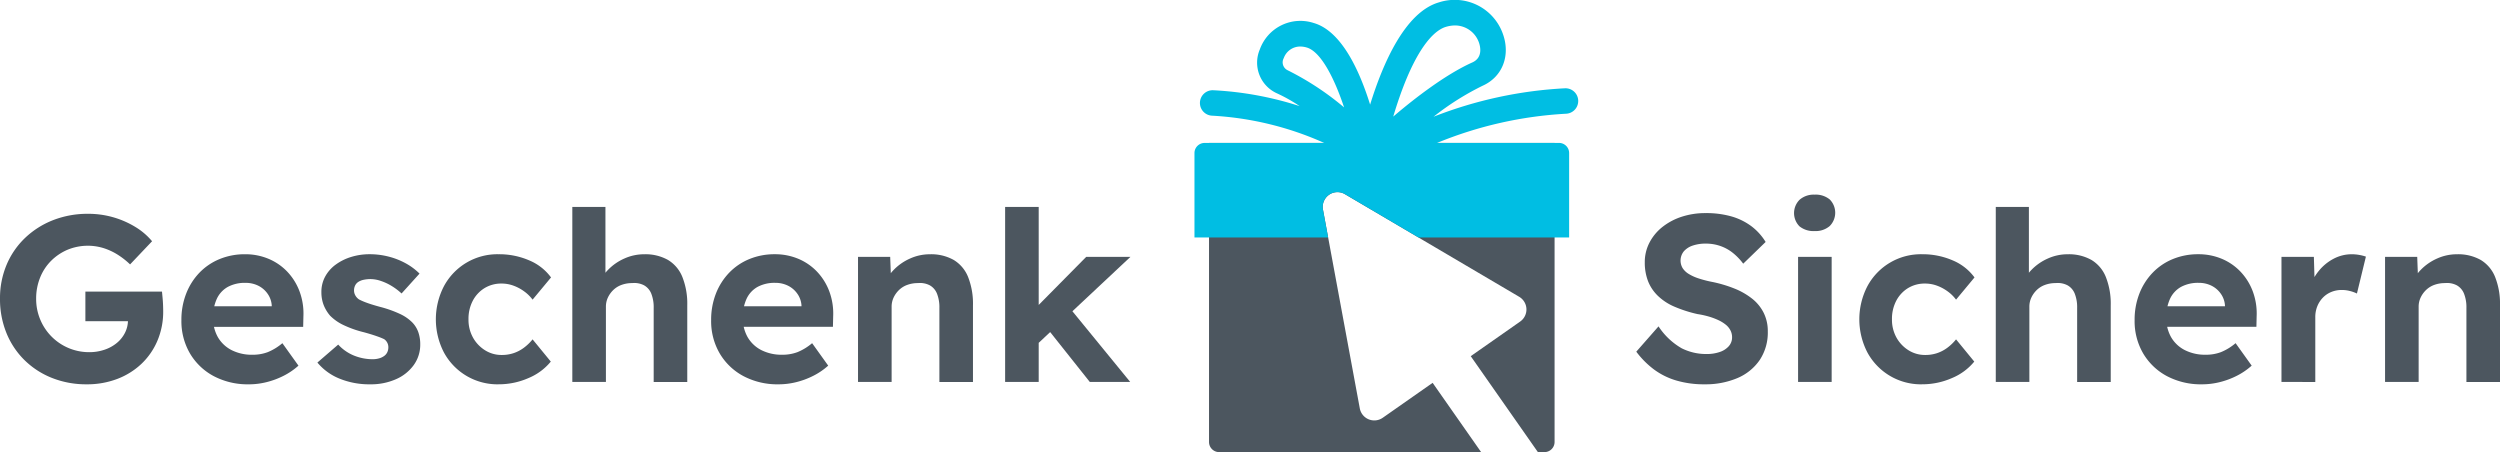 <svg xmlns="http://www.w3.org/2000/svg" xmlns:xlink="http://www.w3.org/1999/xlink" width="446" height="80.656" viewBox="0 0 446 80.656">
  <defs>
    <clipPath id="clip-path">
      <rect id="Rectangle_74" data-name="Rectangle 74" width="446" height="80.656" fill="none"/>
    </clipPath>
  </defs>
  <g id="Group_47" data-name="Group 47" transform="translate(0 0)">
    <g id="Group_46" data-name="Group 46" transform="translate(0 0)" clip-path="url(#clip-path)">
      <path id="Path_332" data-name="Path 332" d="M185.944,21.981V75.33a1.81,1.81,0,0,0,1.81,1.81h46.735L225.835,64.78l-8.9,6.234a2.629,2.629,0,0,1-4.092-1.674l-6.569-35.473a2.628,2.628,0,0,1,3.917-2.743l31.087,18.307a2.628,2.628,0,0,1,.174,4.417l-8.819,6.175L244.616,77.14h1.166a1.81,1.81,0,0,0,1.81-1.81V21.981Z" transform="translate(29.745 3.517)" fill="#4c565f"/>
      <path id="Path_333" data-name="Path 333" d="M252.165,17.91a2.269,2.269,0,0,0-2.379-2.158,74.737,74.737,0,0,0-23.427,5.073,48.274,48.274,0,0,1,8.764-5.534c3.534-1.582,5.009-5.4,3.587-9.293A9.112,9.112,0,0,0,227.324.421c-6.037,1.743-10.008,10.875-12.282,18.245C213.2,12.747,209.985,5.534,204.971,4.1a7.684,7.684,0,0,0-9.607,4.72,6,6,0,0,0,3.119,7.858,28.632,28.632,0,0,1,3.993,2.256A59.752,59.752,0,0,0,187.062,16.1a2.271,2.271,0,1,0-.22,4.537A56.3,56.3,0,0,1,206.85,25.5H185.516a1.81,1.81,0,0,0-1.81,1.81V42.369h23.847l-.924-4.986a2.629,2.629,0,0,1,3.92-2.743l13.125,7.729h26.872V27.306a1.808,1.808,0,0,0-1.807-1.81H226.99a70.515,70.515,0,0,1,23.018-5.207,2.27,2.27,0,0,0,2.156-2.379m-31.853-.658c3.428-9.759,6.654-12,8.272-12.466a5.871,5.871,0,0,1,1.631-.246,4.529,4.529,0,0,1,4.229,3.019c.225.616.807,2.7-1.177,3.584-4.885,2.187-10.481,6.607-13.381,9.048l-.718.608c.34-1.144.72-2.342,1.145-3.547M200.32,12.528a1.56,1.56,0,0,1-.686-2.158A3.111,3.111,0,0,1,202.568,8.3a4.234,4.234,0,0,1,1.158.173c2.53.722,4.945,5.494,6.672,10.686a50.433,50.433,0,0,0-10.078-6.63" transform="translate(29.387 0)" fill="#00bee3"/>
      <path id="Path_334" data-name="Path 334" d="M15.484,63.3a16.446,16.446,0,0,1-6.265-1.16A14.7,14.7,0,0,1,4.3,58.913a14.32,14.32,0,0,1-3.185-4.852A16.026,16.026,0,0,1,0,48.028a15.369,15.369,0,0,1,1.16-6.012,14.261,14.261,0,0,1,3.291-4.81,15.266,15.266,0,0,1,5-3.185,16.908,16.908,0,0,1,6.287-1.139,16.094,16.094,0,0,1,8.439,2.363,11.91,11.91,0,0,1,2.953,2.531L23.205,41.91a13.635,13.635,0,0,0-2.3-1.793,10.931,10.931,0,0,0-2.51-1.139,9.5,9.5,0,0,0-6.35.317,9.314,9.314,0,0,0-2.934,1.982,8.88,8.88,0,0,0-1.962,3,9.965,9.965,0,0,0-.7,3.755,9.495,9.495,0,0,0,.739,3.734,9.418,9.418,0,0,0,8.754,5.8,8.329,8.329,0,0,0,2.657-.422,6.837,6.837,0,0,0,2.216-1.2A5.605,5.605,0,0,0,22.3,54.1a4.936,4.936,0,0,0,.528-2.236V50.855l.843,1.182H15.232V46.762H28.9c.028.31.064.689.106,1.139s.071.893.085,1.329.022.779.022,1.034a13.213,13.213,0,0,1-1.035,5.273,12.278,12.278,0,0,1-2.869,4.135,12.982,12.982,0,0,1-4.324,2.68,15.051,15.051,0,0,1-5.4.949" transform="translate(0 5.261)" fill="#4c565f"/>
      <path id="Path_335" data-name="Path 335" d="M39.964,62.306a12.986,12.986,0,0,1-6.329-1.477,10.83,10.83,0,0,1-4.219-4.051A11.4,11.4,0,0,1,27.9,50.872a12.839,12.839,0,0,1,.843-4.726A11.268,11.268,0,0,1,31.1,42.413a10.53,10.53,0,0,1,3.608-2.448,11.756,11.756,0,0,1,4.535-.864,10.7,10.7,0,0,1,4.219.822,9.848,9.848,0,0,1,3.355,2.321,10.367,10.367,0,0,1,2.173,3.523,11.345,11.345,0,0,1,.675,4.43l-.042,1.856H31.695l-.97-3.67H44.69l-.675.759v-.927a4.052,4.052,0,0,0-.739-2.068,4.446,4.446,0,0,0-1.666-1.434,5.025,5.025,0,0,0-2.278-.507,6.371,6.371,0,0,0-3.144.717,4.682,4.682,0,0,0-1.962,2.11,7.681,7.681,0,0,0-.675,3.376,6.809,6.809,0,0,0,.864,3.5,5.94,5.94,0,0,0,2.448,2.3,7.986,7.986,0,0,0,3.734.822,7.554,7.554,0,0,0,2.7-.464,9.624,9.624,0,0,0,2.616-1.6l2.869,4.008a12.138,12.138,0,0,1-2.7,1.835,14.266,14.266,0,0,1-3.038,1.118,12.95,12.95,0,0,1-3.08.38" transform="translate(4.463 6.256)" fill="#4c565f"/>
      <path id="Path_336" data-name="Path 336" d="M58.263,62.306a14.039,14.039,0,0,1-5.548-1.034,9.951,9.951,0,0,1-3.9-2.848l3.713-3.207a7.787,7.787,0,0,0,2.912,2,8.923,8.923,0,0,0,3.206.612,4.238,4.238,0,0,0,1.16-.148,2.788,2.788,0,0,0,.907-.422,1.742,1.742,0,0,0,.571-.675,2.007,2.007,0,0,0,.189-.864,1.728,1.728,0,0,0-.76-1.477A12.807,12.807,0,0,0,59.4,53.72q-.886-.317-2.278-.7a18.812,18.812,0,0,1-3.649-1.286,8.409,8.409,0,0,1-2.385-1.667,6.625,6.625,0,0,1-1.16-1.92,6.3,6.3,0,0,1-.4-2.3,5.7,5.7,0,0,1,.675-2.763,6.439,6.439,0,0,1,1.877-2.131,9.24,9.24,0,0,1,2.764-1.371,11.045,11.045,0,0,1,3.291-.485,13.55,13.55,0,0,1,3.374.421,13,13,0,0,1,3.059,1.2,10.95,10.95,0,0,1,2.468,1.836L63.832,46.1A10.754,10.754,0,0,0,62.124,44.8a9.269,9.269,0,0,0-1.962-.928,5.816,5.816,0,0,0-1.814-.338,5.943,5.943,0,0,0-1.288.126,2.808,2.808,0,0,0-.949.379,1.6,1.6,0,0,0-.57.654,1.984,1.984,0,0,0-.19.865,1.816,1.816,0,0,0,.232.886,2.113,2.113,0,0,0,.654.717,11.228,11.228,0,0,0,1.371.59q.907.339,2.468.76a20.456,20.456,0,0,1,3.438,1.224,7.633,7.633,0,0,1,2.257,1.56,4.792,4.792,0,0,1,1.054,1.731,6.517,6.517,0,0,1,.338,2.152,6.19,6.19,0,0,1-1.16,3.692A7.661,7.661,0,0,1,62.82,61.4a11.034,11.034,0,0,1-4.556.907" transform="translate(7.808 6.256)" fill="#4c565f"/>
      <path id="Path_337" data-name="Path 337" d="M78.215,62.306a10.855,10.855,0,0,1-9.725-5.654,12.84,12.84,0,0,1,0-11.877A10.815,10.815,0,0,1,78.215,39.1,13.459,13.459,0,0,1,83.7,40.2a9.219,9.219,0,0,1,3.882,3.039L84.291,47.2a6.93,6.93,0,0,0-1.477-1.456,7.653,7.653,0,0,0-1.92-1.034,6.12,6.12,0,0,0-2.131-.38,5.7,5.7,0,0,0-3.059.822,5.786,5.786,0,0,0-2.089,2.257,6.94,6.94,0,0,0-.759,3.292,6.546,6.546,0,0,0,.781,3.227,6.22,6.22,0,0,0,2.131,2.278,5.506,5.506,0,0,0,3.037.865,6.633,6.633,0,0,0,2.068-.317,6.541,6.541,0,0,0,1.835-.95,8.485,8.485,0,0,0,1.582-1.518l3.249,3.966a10.177,10.177,0,0,1-3.966,2.932,13.13,13.13,0,0,1-5.359,1.118" transform="translate(10.723 6.256)" fill="#4c565f"/>
      <path id="Path_338" data-name="Path 338" d="M88.021,63.049V31.827h5.908V45.286l-1.183.507a6.817,6.817,0,0,1,1.668-2.764,9.24,9.24,0,0,1,2.889-2,8.549,8.549,0,0,1,3.545-.76,8.2,8.2,0,0,1,4.24,1.013,6.262,6.262,0,0,1,2.574,3.06,12.969,12.969,0,0,1,.865,5.041v13.67h-5.991V49.842a6.619,6.619,0,0,0-.422-2.531,2.954,2.954,0,0,0-1.286-1.5,3.78,3.78,0,0,0-2.132-.4,5.421,5.421,0,0,0-1.877.317,4.134,4.134,0,0,0-1.477.907,4.575,4.575,0,0,0-.971,1.35,3.8,3.8,0,0,0-.357,1.646V63.049H88.021Z" transform="translate(14.081 5.092)" fill="#4c565f"/>
      <path id="Path_339" data-name="Path 339" d="M121.438,62.306a12.978,12.978,0,0,1-6.328-1.477,10.826,10.826,0,0,1-4.22-4.051,11.4,11.4,0,0,1-1.518-5.907,12.839,12.839,0,0,1,.843-4.726,11.268,11.268,0,0,1,2.363-3.734,10.53,10.53,0,0,1,3.607-2.448,11.76,11.76,0,0,1,4.535-.864,10.707,10.707,0,0,1,4.22.822,9.832,9.832,0,0,1,3.353,2.321,10.348,10.348,0,0,1,2.173,3.523,11.345,11.345,0,0,1,.675,4.43l-.042,1.856H113.169l-.97-3.67h13.965l-.675.759v-.927a4.051,4.051,0,0,0-.739-2.068,4.437,4.437,0,0,0-1.666-1.434,5.022,5.022,0,0,0-2.278-.507,6.374,6.374,0,0,0-3.144.717,4.682,4.682,0,0,0-1.962,2.11,7.681,7.681,0,0,0-.675,3.376,6.8,6.8,0,0,0,.865,3.5,5.937,5.937,0,0,0,2.446,2.3,7.989,7.989,0,0,0,3.734.822,7.554,7.554,0,0,0,2.7-.464,9.624,9.624,0,0,0,2.616-1.6l2.87,4.008a12.172,12.172,0,0,1-2.7,1.835,14.219,14.219,0,0,1-3.038,1.118,12.95,12.95,0,0,1-3.08.38" transform="translate(17.496 6.256)" fill="#4c565f"/>
      <path id="Path_340" data-name="Path 340" d="M131.96,61.885V39.566H137.7l.169,4.556-1.182.507a6.826,6.826,0,0,1,1.667-2.764,9.246,9.246,0,0,1,2.891-2,8.549,8.549,0,0,1,3.545-.76,8.2,8.2,0,0,1,4.24,1.013,6.262,6.262,0,0,1,2.574,3.06,12.991,12.991,0,0,1,.864,5.041v13.67h-5.991V48.679a6.6,6.6,0,0,0-.422-2.531,2.949,2.949,0,0,0-1.286-1.5,3.774,3.774,0,0,0-2.131-.4,5.411,5.411,0,0,0-1.877.317,4.123,4.123,0,0,0-1.477.907,4.575,4.575,0,0,0-.971,1.35,3.8,3.8,0,0,0-.358,1.646V61.885H131.96Z" transform="translate(21.11 6.256)" fill="#4c565f"/>
      <path id="Path_341" data-name="Path 341" d="M154.585,31.827h5.99V63.049h-5.99Zm5.7,24.514L158.507,51.4,169.054,40.73h7.89Zm9.407,6.708-8.015-10.084,4.22-3.376L176.9,63.049Z" transform="translate(24.729 5.092)" fill="#4c565f"/>
      <path id="Path_342" data-name="Path 342" d="M263.811,63.319a17.4,17.4,0,0,1-5-.675A12.721,12.721,0,0,1,254.8,60.66a15.607,15.607,0,0,1-3.144-3.164l3.967-4.515a12.2,12.2,0,0,0,4.113,3.9,9.73,9.73,0,0,0,4.451,1.034,7.136,7.136,0,0,0,2.343-.358,3.733,3.733,0,0,0,1.624-1.034,2.357,2.357,0,0,0,.59-1.6,2.667,2.667,0,0,0-.3-1.246,3.173,3.173,0,0,0-.844-1.011,6.414,6.414,0,0,0-1.307-.8,11.769,11.769,0,0,0-1.688-.633,15.565,15.565,0,0,0-2.025-.443,23.37,23.37,0,0,1-4.134-1.329,9.77,9.77,0,0,1-2.953-1.941,7.379,7.379,0,0,1-1.752-2.637,9.213,9.213,0,0,1-.57-3.334,7.516,7.516,0,0,1,.844-3.523,8.624,8.624,0,0,1,2.341-2.806,11,11,0,0,1,3.459-1.814,13.491,13.491,0,0,1,4.157-.632,16.429,16.429,0,0,1,4.726.611,11.028,11.028,0,0,1,3.523,1.752,10.136,10.136,0,0,1,2.51,2.785L270.731,41.8a10.4,10.4,0,0,0-1.92-1.984,7.521,7.521,0,0,0-2.236-1.2,7.743,7.743,0,0,0-2.468-.4,7.221,7.221,0,0,0-2.4.358,3.6,3.6,0,0,0-1.583,1.034,2.629,2.629,0,0,0-.189,3,3.386,3.386,0,0,0,1.1,1.034,8.242,8.242,0,0,0,1.73.781,19.81,19.81,0,0,0,2.236.59,22.945,22.945,0,0,1,4.176,1.224,12.638,12.638,0,0,1,3.186,1.835A7.505,7.505,0,0,1,274.4,50.6a7.3,7.3,0,0,1,.717,3.27,8.859,8.859,0,0,1-1.434,5.1,9.119,9.119,0,0,1-3.966,3.228,14.532,14.532,0,0,1-5.908,1.118" transform="translate(40.258 5.243)" fill="#4c565f"/>
      <path id="Path_343" data-name="Path 343" d="M279.591,36.433a3.978,3.978,0,0,1-2.7-.843,3.36,3.36,0,0,1,.021-4.747,3.817,3.817,0,0,1,2.68-.907,3.922,3.922,0,0,1,2.7.864,3.362,3.362,0,0,1-.02,4.747,3.874,3.874,0,0,1-2.68.886m-2.954,4.6h5.991V63.351h-5.991Z" transform="translate(44.139 4.789)" fill="#4c565f"/>
      <path id="Path_344" data-name="Path 344" d="M297.14,62.306a10.859,10.859,0,0,1-9.725-5.654,12.841,12.841,0,0,1,0-11.877A10.818,10.818,0,0,1,297.14,39.1a13.464,13.464,0,0,1,5.485,1.1,9.23,9.23,0,0,1,3.881,3.039L303.215,47.2a6.923,6.923,0,0,0-1.475-1.456,7.694,7.694,0,0,0-1.92-1.034,6.115,6.115,0,0,0-2.131-.38,5.7,5.7,0,0,0-3.059.822,5.786,5.786,0,0,0-2.089,2.257,6.94,6.94,0,0,0-.759,3.292,6.546,6.546,0,0,0,.781,3.227,6.22,6.22,0,0,0,2.131,2.278,5.506,5.506,0,0,0,3.037.865,6.633,6.633,0,0,0,2.068-.317,6.525,6.525,0,0,0,1.835-.95,8.478,8.478,0,0,0,1.581-1.518l3.249,3.966a10.151,10.151,0,0,1-3.966,2.932,13.129,13.129,0,0,1-5.358,1.118" transform="translate(45.745 6.256)" fill="#4c565f"/>
      <path id="Path_345" data-name="Path 345" d="M306.945,63.049V31.827h5.908V45.286l-1.182.507a6.827,6.827,0,0,1,1.667-2.764,9.245,9.245,0,0,1,2.891-2,8.54,8.54,0,0,1,3.544-.76,8.192,8.192,0,0,1,4.24,1.013,6.256,6.256,0,0,1,2.574,3.06,12.968,12.968,0,0,1,.865,5.041v13.67H321.46V49.842a6.6,6.6,0,0,0-.422-2.531,2.954,2.954,0,0,0-1.286-1.5,3.776,3.776,0,0,0-2.131-.4,5.423,5.423,0,0,0-1.878.317,4.119,4.119,0,0,0-1.475.907,4.554,4.554,0,0,0-.971,1.35,3.8,3.8,0,0,0-.36,1.646V63.049h-5.991Z" transform="translate(49.102 5.092)" fill="#4c565f"/>
      <path id="Path_346" data-name="Path 346" d="M340.363,62.306a12.983,12.983,0,0,1-6.329-1.477,10.831,10.831,0,0,1-4.219-4.051,11.4,11.4,0,0,1-1.518-5.907,12.839,12.839,0,0,1,.843-4.726,11.269,11.269,0,0,1,2.363-3.734,10.52,10.52,0,0,1,3.608-2.448,11.76,11.76,0,0,1,4.535-.864,10.707,10.707,0,0,1,4.22.822,9.854,9.854,0,0,1,3.353,2.321,10.367,10.367,0,0,1,2.173,3.523,11.367,11.367,0,0,1,.675,4.43l-.042,1.856H332.094l-.971-3.67h13.966l-.675.759v-.927a4.052,4.052,0,0,0-.739-2.068,4.437,4.437,0,0,0-1.666-1.434,5.025,5.025,0,0,0-2.278-.507,6.374,6.374,0,0,0-3.144.717,4.682,4.682,0,0,0-1.962,2.11,7.666,7.666,0,0,0-.675,3.376,6.809,6.809,0,0,0,.864,3.5,5.94,5.94,0,0,0,2.448,2.3,7.989,7.989,0,0,0,3.734.822,7.554,7.554,0,0,0,2.7-.464,9.641,9.641,0,0,0,2.616-1.6l2.87,4.008a12.173,12.173,0,0,1-2.7,1.835,14.242,14.242,0,0,1-3.038,1.118,12.95,12.95,0,0,1-3.08.38" transform="translate(52.518 6.256)" fill="#4c565f"/>
      <path id="Path_347" data-name="Path 347" d="M350.884,61.885V39.566h5.78l.211,7.172-1.013-1.477a9.011,9.011,0,0,1,1.646-3.144,8.415,8.415,0,0,1,2.68-2.214,6.891,6.891,0,0,1,3.228-.8,7.531,7.531,0,0,1,1.392.128,7.339,7.339,0,0,1,1.138.295l-1.6,6.582a6.477,6.477,0,0,0-1.224-.442,5.713,5.713,0,0,0-1.478-.19,4.847,4.847,0,0,0-1.877.358,4.4,4.4,0,0,0-1.5,1.013,4.754,4.754,0,0,0-.992,1.54,5.128,5.128,0,0,0-.358,1.941v11.56Z" transform="translate(56.131 6.256)" fill="#4c565f"/>
      <path id="Path_348" data-name="Path 348" d="M366.815,61.885V39.566h5.738l.169,4.556-1.182.507a6.827,6.827,0,0,1,1.667-2.764,9.246,9.246,0,0,1,2.891-2,8.54,8.54,0,0,1,3.544-.76,8.192,8.192,0,0,1,4.24,1.013,6.256,6.256,0,0,1,2.574,3.06,12.968,12.968,0,0,1,.865,5.041v13.67H381.33V48.679a6.6,6.6,0,0,0-.422-2.531,2.954,2.954,0,0,0-1.286-1.5,3.776,3.776,0,0,0-2.131-.4,5.423,5.423,0,0,0-1.878.317,4.119,4.119,0,0,0-1.475.907,4.554,4.554,0,0,0-.971,1.35,3.805,3.805,0,0,0-.36,1.646V61.885h-5.991Z" transform="translate(58.679 6.256)" fill="#4c565f"/>
    </g>
  </g>
</svg>
